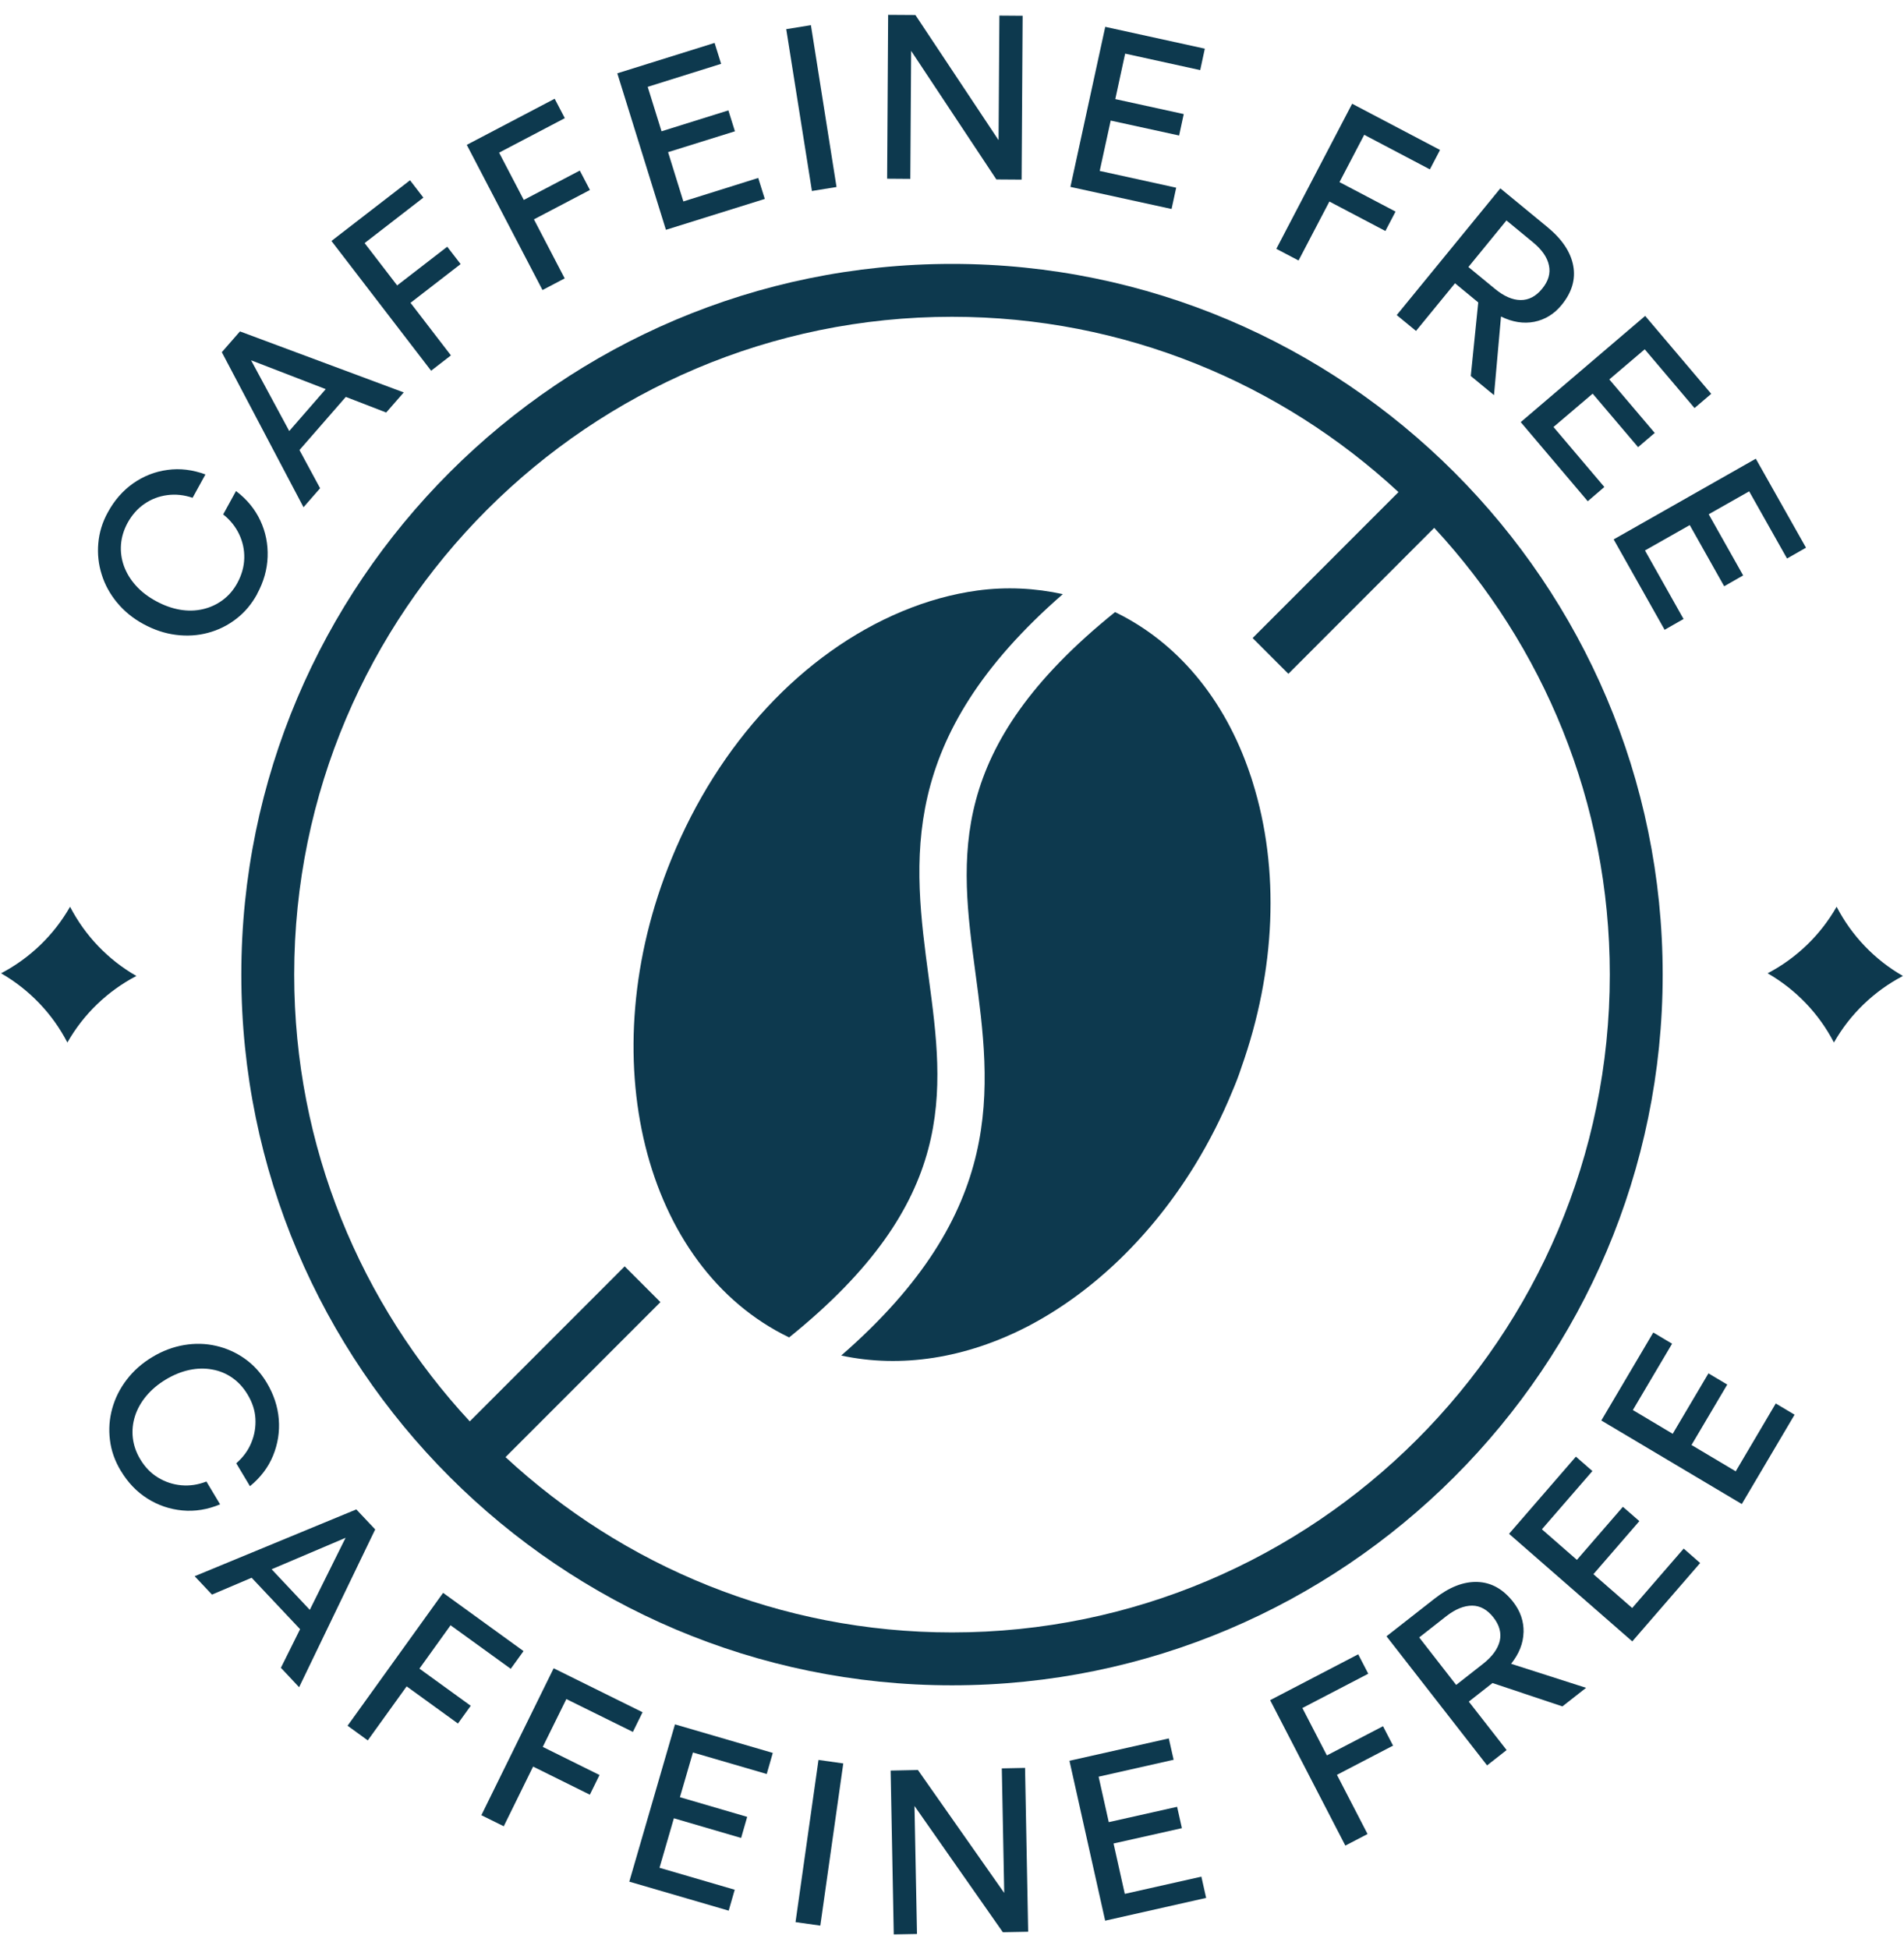 <svg viewBox="0 0 433.48 443.77" xmlns="http://www.w3.org/2000/svg" id="Layer_1">
  <defs>
    <style>
      .cls-1 {
        fill: #0d394e;
      }
    </style>
  </defs>
  <polygon points="371.6 366.08 362.77 358.38 373.23 346.3 369.48 343.04 359.01 355.12 351.04 348.16 362.54 334.9 358.78 331.62 343.56 349.19 371.62 373.68 387.07 355.84 383.32 352.55 371.6 366.08" class="cls-1"></polygon>
  <path d="M322.39,75.33l8.87-10.84,5.29,4.36-1.7,16.75,5.29,4.36,1.59-17.9c2.6,1.28,5.14,1.68,7.59,1.2,2.45-.5,4.53-1.77,6.21-3.83,2.35-2.88,3.23-5.87,2.64-8.96-.59-3.11-2.54-6.02-5.85-8.75l-10.74-8.84-23.59,28.85,4.4,3.62ZM342.97,50.19l6.04,4.97c2.03,1.68,3.25,3.41,3.63,5.24.4,1.83-.12,3.6-1.55,5.34-1.4,1.73-3.06,2.59-4.91,2.57-1.87-.02-3.8-.88-5.83-2.55l-6.04-4.97,8.66-10.6Z" class="cls-1"></path>
  <polygon points="295.63 59.32 302.66 45.88 315.41 52.59 317.72 48.17 304.96 41.46 310.59 30.69 325.54 38.56 327.85 34.14 307.84 23.62 290.58 56.65 295.63 59.3 295.63 59.32" class="cls-1"></polygon>
  <polygon points="174.12 45.29 172.63 40.53 172.63 40.51 155.58 45.86 152.1 34.64 167.32 29.89 165.83 25.13 150.61 29.89 147.46 19.77 164.18 14.53 162.69 9.77 140.54 16.69 151.61 52.32 174.12 45.29" class="cls-1"></polygon>
  <polygon points="267.78 42.72 267.78 42.73 267.82 42.74 267.78 42.72" class="cls-1"></polygon>
  <polygon points="343.05 398.4 343.02 398.42 343.03 398.44 343.05 398.4" class="cls-1"></polygon>
  <polygon points="207.44 11.58 226.84 40.85 232.59 40.89 232.82 3.59 227.53 3.55 227.34 31.91 208.41 3.42 202.2 3.38 201.97 40.68 207.25 40.72 207.44 11.58" class="cls-1"></polygon>
  <polygon points="267.78 42.73 250.37 38.91 252.87 27.45 268.45 30.85 269.5 25.97 253.92 22.56 256.16 12.21 273.25 15.96 274.3 11.08 251.63 6.11 243.7 42.55 266.73 47.58 267.78 42.73" class="cls-1"></polygon>
  <polygon points="361.48 114.11 365.26 110.87 353.68 97.21 362.6 89.62 372.94 101.8 376.73 98.56 366.39 86.38 374.45 79.52 385.79 92.9 389.59 89.66 374.55 71.92 346.22 96.1 361.48 114.11" class="cls-1"></polygon>
  <polygon points="378.98 143.38 383.29 140.92 374.51 125.32 384.7 119.54 392.54 133.47 396.86 131 389.02 117.08 398.23 111.86 406.85 127.15 411.17 124.69 399.74 104.43 367.38 122.8 378.98 143.38" class="cls-1"></polygon>
  <polygon points="383.3 140.91 383.29 140.92 383.3 140.93 383.3 140.91" class="cls-1"></polygon>
  <path d="M418.14,206.43c-3.69,6.46-9.14,11.72-15.71,15.15,6.44,3.7,11.68,9.17,15.1,15.76,3.67-6.46,9.14-11.72,15.71-15.15-6.44-3.68-11.68-9.17-15.1-15.76Z" class="cls-1"></path>
  <path d="M211.45,222.64c-3.59-26.8-7.28-54.47,30.52-87.38-6.29-1.37-12.81-1.72-19.46-.82-5.68.78-11.45,2.36-17.22,4.78-22.57,9.45-41.67,29.98-52.41,56.3-18.46,45.05-6.35,93,26.78,108.96,38.48-31.01,35.3-55.71,31.79-81.84Z" class="cls-1"></path>
  <polygon points="404.27 319.54 395.17 334.96 385.1 328.97 393.24 315.21 388.96 312.66 380.82 326.42 371.75 321.01 380.68 305.91 376.4 303.36 364.57 323.39 396.55 342.41 408.57 322.07 404.29 319.52 404.27 319.54" class="cls-1"></polygon>
  <path d="M284.54,176.06c-5.79-17.08-16.63-29.92-30.68-36.71-38.51,31.01-35.32,55.73-31.82,81.87,3.59,26.8,7.28,54.47-30.52,87.38,13.57,2.92,28.35.69,42.6-6.71,14.91-7.81,28.17-20.72,37.94-36.67,3.25-5.3,6.12-10.96,8.54-16.87.76-1.77,1.43-3.51,1.99-5.24,7.89-22.2,8.81-45.26,2.6-65.05-.21-.78-.44-1.37-.65-1.98Z" class="cls-1"></path>
  <path d="M216.74,60.08c-89.22,0-161.8,72.58-161.8,161.8s72.58,161.8,161.8,161.8,161.8-72.58,161.8-161.8S305.96,60.08,216.74,60.08ZM216.74,371.64c-39.21,0-74.93-15.16-101.65-39.91l35.27-35.29-8.14-8.14-35.27,35.29c-24.78-26.73-39.97-62.47-39.97-101.71,0-82.58,67.18-149.76,149.76-149.76,39.21,0,74.93,15.16,101.65,39.91l-33.21,33.23,8.14,8.14,33.21-33.23c24.78,26.73,39.97,62.47,39.97,101.71,0,82.58-67.18,149.76-149.76,149.76Z" class="cls-1"></path>
  <polygon points="190.48 42.57 190.45 42.57 184.62 5.73 179 6.64 184.85 43.48 190.48 42.57" class="cls-1"></polygon>
  <polygon points="167.28 430.19 167.27 430.22 167.3 430.23 167.28 430.19" class="cls-1"></polygon>
  <polygon points="143.27 428.38 165.9 434.98 167.27 430.22 150.15 425.22 153.42 413.95 168.73 418.43 170.11 413.63 154.8 409.15 157.76 398.97 174.56 403.87 175.94 399.07 153.67 392.57 143.27 428.38" class="cls-1"></polygon>
  <polygon points="102.58 370.01 116.28 379.92 119.19 375.89 100.88 362.63 79.13 392.88 83.73 396.22 92.58 383.92 104.26 392.38 107.17 388.34 95.49 379.88 102.58 370.01" class="cls-1"></polygon>
  <polygon points="128.56 63.38 121.56 49.94 134.31 43.25 132 38.83 119.25 45.52 113.63 34.75 128.59 26.9 126.28 22.48 106.27 32.98 123.51 66.03 128.56 63.38" class="cls-1"></polygon>
  <polygon points="128.94 386.81 144.09 394.29 146.29 389.81 126.05 379.8 109.59 413.25 114.69 415.77 121.37 402.18 134.29 408.58 136.49 404.1 123.57 397.7 128.94 386.81" class="cls-1"></polygon>
  <polygon points="314.87 392.99 302.09 399.64 296.51 388.85 311.51 381.04 309.22 376.62 289.17 387.06 306.29 420.17 311.34 417.54 311.34 417.52 304.38 404.06 317.15 397.41 314.87 392.99" class="cls-1"></polygon>
  <rect transform="translate(-254.97 545.42) rotate(-81.94)" height="5.7" width="37.29" y="416.66" x="167.91" class="cls-1"></rect>
  <polygon points="273.51 427.24 256.08 431.16 253.52 419.69 269.08 416.2 267.99 411.34 252.43 414.83 250.12 404.48 267.2 400.63 266.1 395.77 243.48 400.86 251.61 437.26 274.6 432.08 273.51 427.22 273.51 427.24" class="cls-1"></polygon>
  <polygon points="228.08 402.59 228.63 430.95 208.98 402.96 202.77 403.09 203.48 440.39 208.77 440.29 208.2 411.15 228.33 439.91 228.33 439.89 234.08 439.78 233.37 402.48 228.08 402.59" class="cls-1"></polygon>
  <polygon points="114.7 415.78 114.69 415.77 114.68 415.8 114.7 415.78" class="cls-1"></polygon>
  <polygon points="102.66 80.91 93.46 68.94 104.87 60.12 101.82 56.17 90.42 64.98 83.01 55.34 96.39 44.99 93.35 41.04 75.46 54.86 98.15 84.4 102.66 80.91" class="cls-1"></polygon>
  <path d="M346.87,371.61c.06-2.5-.73-4.82-2.37-6.92-2.29-2.92-4.99-4.44-8.14-4.54-3.15-.11-6.4,1.16-9.77,3.81l-10.93,8.56,22.9,29.39,4.45-3.49-8.61-11.03,5.39-4.23,15.92,5.32,5.39-4.23-17.07-5.47c1.82-2.27,2.77-4.67,2.83-7.17ZM341.44,373.59c-.44,1.81-1.7,3.54-3.75,5.16l-6.17,4.84-8.41-10.81,6.17-4.84c2.08-1.62,4.05-2.4,5.89-2.4,1.85.02,3.46.93,4.84,2.69,1.38,1.77,1.85,3.56,1.43,5.37Z" class="cls-1"></path>
  <path d="M72.88,111.16l-4.7-8.7,10.55-12.1,9.18,3.55h.02l3.99-4.57-37.29-13.89-4.13,4.73,18.6,35.3,3.78-4.33ZM57.15,82.02l17.01,6.57-8.31,9.54-8.69-16.11Z" class="cls-1"></path>
  <polygon points="102.66 80.91 102.66 80.91 102.68 80.95 102.66 80.91" class="cls-1"></polygon>
  <path d="M15.95,206.43c-3.69,6.46-9.14,11.72-15.71,15.15,6.44,3.7,11.68,9.17,15.1,15.76,3.67-6.46,9.14-11.72,15.71-15.15-6.44-3.68-11.68-9.17-15.1-15.76Z" class="cls-1"></path>
  <path d="M47,337.28c-1.89.74-3.8,1.03-5.7.86-1.91-.17-3.69-.76-5.31-1.75-1.64-.99-2.98-2.38-4.05-4.16-.94-1.56-1.51-3.2-1.7-4.88-.19-1.68-.02-3.35.5-4.97.52-1.62,1.38-3.16,2.56-4.57,1.2-1.43,2.66-2.67,4.45-3.75,1.78-1.07,3.57-1.79,5.35-2.17,1.8-.38,3.52-.42,5.2-.11,1.68.29,3.21.93,4.59,1.89,1.38.97,2.54,2.23,3.48,3.81,1.07,1.77,1.68,3.62,1.78,5.49.1,1.87-.19,3.7-.94,5.49-.73,1.79-1.89,3.34-3.42,4.67l3.12,5.22c2.41-1.98,4.17-4.29,5.26-6.96,1.09-2.67,1.53-5.45,1.3-8.31-.23-2.86-1.15-5.64-2.75-8.31-1.34-2.23-3-4.04-4.99-5.45-1.99-1.41-4.17-2.38-6.52-2.92-2.37-.55-4.78-.61-7.28-.19-2.5.42-4.93,1.33-7.26,2.74-2.35,1.41-4.28,3.13-5.83,5.16-1.55,2.02-2.64,4.21-3.29,6.56-.65,2.34-.82,4.73-.52,7.15.29,2.44,1.11,4.75,2.45,6.99l.02.02c1.61,2.69,3.63,4.8,6.06,6.33,2.43,1.54,5.1,2.44,7.95,2.71,2.87.27,5.73-.19,8.6-1.39l-3.13-5.22Z" class="cls-1"></path>
  <path d="M81.13,343.63l-36.81,15.21,3.94,4.19,9.03-3.84,11.03,11.71-4.37,8.79,4.15,4.42,17.32-35.92-4.3-4.56ZM70.52,366.49l-8.68-9.23,16.84-7.16-8.15,16.4Z" class="cls-1"></path>
  <path d="M26.66,137.19c1.61,1.96,3.63,3.6,6.02,4.9,2.41,1.3,4.87,2.13,7.38,2.44,2.52.32,4.95.17,7.3-.46s4.49-1.68,6.42-3.18c1.93-1.47,3.52-3.37,4.76-5.64v-.04c1.49-2.74,2.29-5.55,2.39-8.44.1-2.88-.44-5.64-1.66-8.25-1.22-2.61-3.06-4.86-5.54-6.73l-2.92,5.32c1.59,1.26,2.81,2.78,3.63,4.5.82,1.73,1.22,3.56,1.17,5.47-.04,1.89-.57,3.77-1.55,5.6-.88,1.62-1.99,2.92-3.36,3.93-1.36,1.01-2.87,1.7-4.53,2.08-1.66.38-3.4.42-5.22.11-1.82-.32-3.63-.97-5.45-1.96-1.82-.99-3.36-2.17-4.57-3.53-1.22-1.35-2.12-2.84-2.71-4.44-.57-1.6-.8-3.24-.67-4.92.13-1.68.63-3.32,1.51-4.94,1.01-1.81,2.29-3.26,3.84-4.31,1.55-1.07,3.29-1.73,5.2-1.98,1.91-.25,3.82-.04,5.75.61l2.92-5.32c-2.92-1.07-5.79-1.43-8.64-1.03-2.85.38-5.45,1.41-7.8,3.05-2.35,1.66-4.28,3.85-5.77,6.59-1.26,2.27-1.97,4.63-2.18,7.07-.21,2.42.04,4.8.78,7.11.71,2.31,1.89,4.44,3.5,6.4Z" class="cls-1"></path>
  <polygon points="83.75 396.23 83.73 396.22 83.73 396.23 83.75 396.23" class="cls-1"></polygon>
</svg>